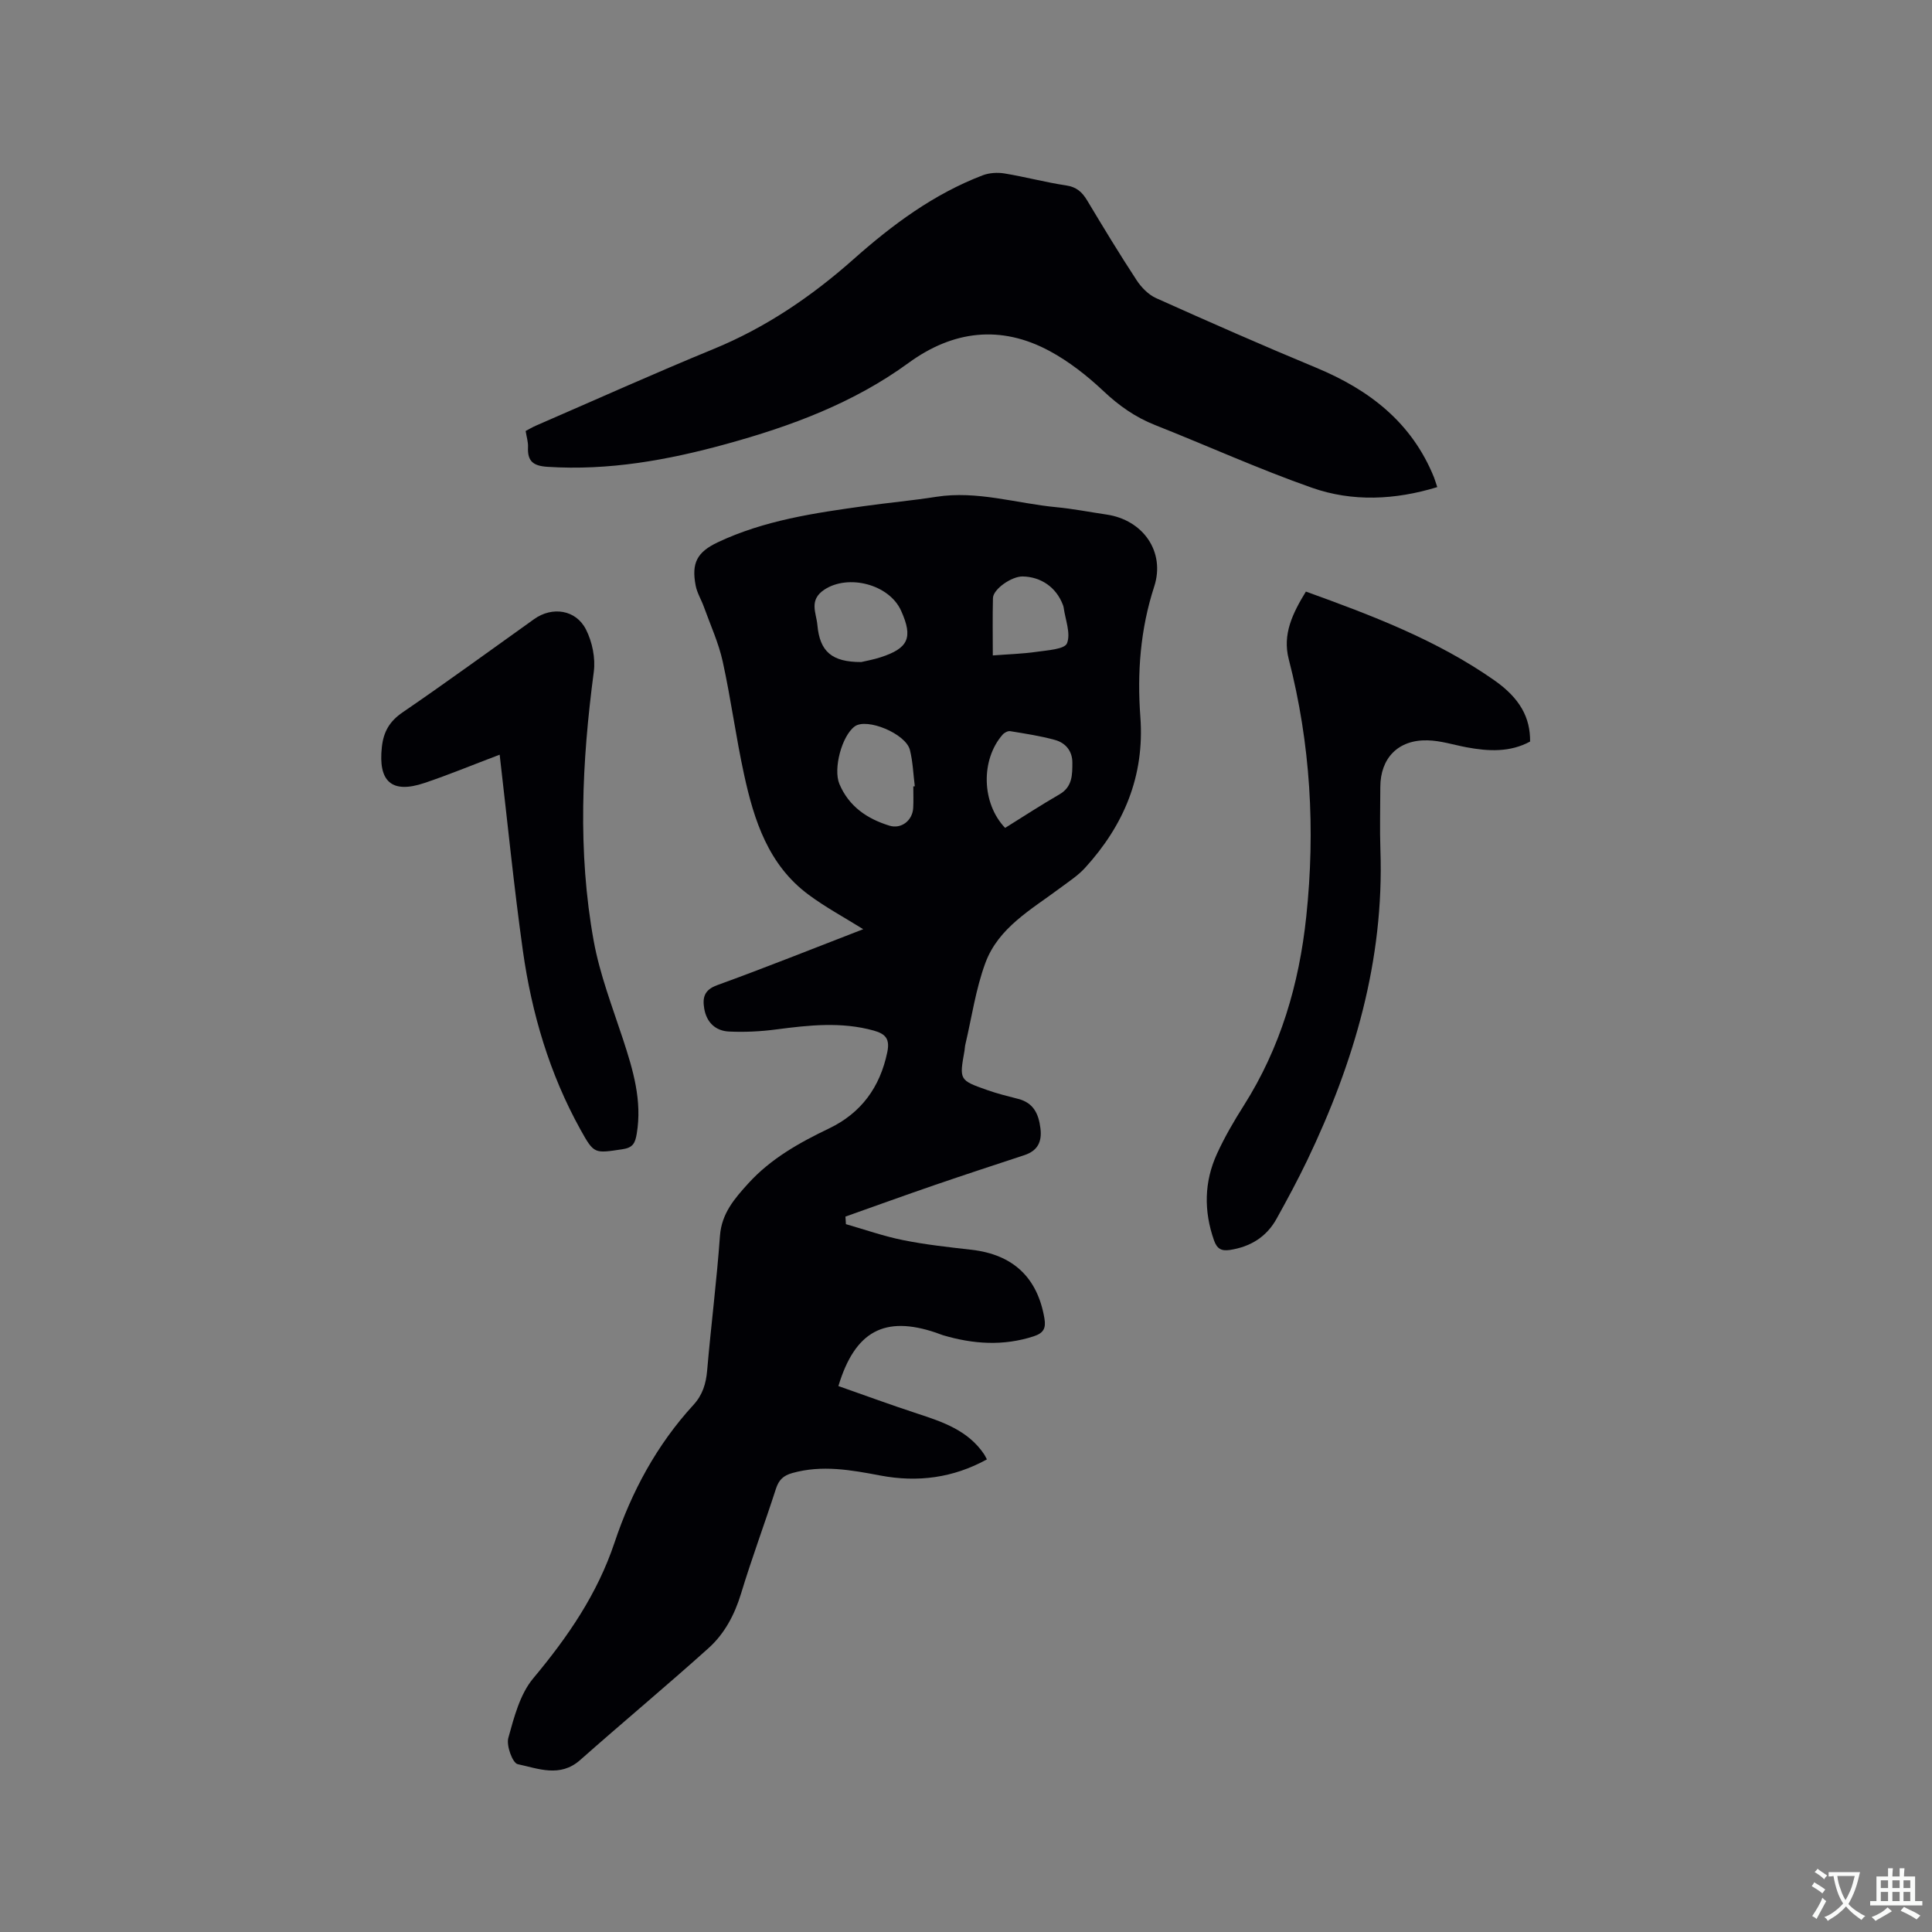 <svg enable-background="new 0 0 400 400" viewBox="0 0 400 400" xmlns="http://www.w3.org/2000/svg"><rect x="0" y="0" width="400" height="400" fill="#808080" stroke="none"/><g fill="#010105"><path d="m173.58 286.97c5.43 1.9 10.85 3.9 16.35 5.7 5.28 1.73 10.49 3.49 13.81 8.4.17.25.29.54.59 1.08-7.01 3.85-14.34 4.8-22.07 3.34-6.05-1.15-12.07-2.24-18.23-.51-1.86.52-2.79 1.43-3.38 3.25-2.34 7.25-5.01 14.4-7.22 21.69-1.34 4.4-3.42 8.33-6.75 11.32-8.74 7.85-17.77 15.37-26.57 23.16-4.16 3.68-8.68 1.76-12.93.85-1.05-.22-2.38-3.83-1.94-5.42 1.19-4.3 2.41-9.06 5.16-12.35 7.14-8.55 13.26-17.42 16.84-28.13 3.51-10.5 8.75-20.22 16.32-28.47 1.91-2.08 2.61-4.4 2.85-7.16.8-9.29 1.98-18.55 2.65-27.85.34-4.67 3.04-7.74 5.87-10.86 4.65-5.12 10.55-8.42 16.7-11.37 6.68-3.2 10.56-8.54 12.07-15.78.55-2.66-.24-3.78-2.8-4.49-6.74-1.87-13.42-1.12-20.17-.24-3.23.43-6.53.59-9.78.44-2.81-.13-4.67-1.89-5.15-4.77-.37-2.25-.02-3.85 2.68-4.83 10.13-3.68 20.15-7.69 30.24-11.59-3.86-2.41-7.77-4.51-11.3-7.13-8.32-6.15-11.3-15.37-13.37-24.9-1.69-7.75-2.72-15.65-4.42-23.39-.85-3.87-2.55-7.56-3.9-11.32-.53-1.48-1.41-2.88-1.7-4.4-.9-4.68.28-6.93 4.59-8.97 9.62-4.54 20.01-6.06 30.4-7.5 4.93-.69 9.9-1.14 14.81-1.91 8.49-1.33 16.6 1.37 24.89 2.15 3.47.33 6.91 1.01 10.37 1.52 7.58 1.11 12.22 7.71 9.87 14.93-2.88 8.85-3.54 17.86-2.86 26.98.9 12.22-3.41 22.43-11.47 31.26-1.47 1.61-3.38 2.83-5.15 4.16-5.92 4.43-12.76 8.17-15.47 15.51-2 5.41-2.82 11.26-4.15 16.91-.1.41-.1.84-.17 1.26-1.08 6.06-1.1 6.1 4.69 8.14 2.09.74 4.26 1.28 6.41 1.83 3.19.81 4.25 3.1 4.62 6.09.35 2.83-.59 4.66-3.35 5.57-6.21 2.04-12.42 4.08-18.6 6.2-6.16 2.12-12.28 4.33-18.42 6.51.03.52.07 1.05.1 1.57 3.95 1.13 7.85 2.51 11.86 3.31 4.66.94 9.41 1.45 14.14 1.99 8.62.99 13.67 5.76 15.1 14.23.35 2.07-.22 3.03-2.23 3.69-6.3 2.05-12.52 1.62-18.75-.22-.51-.15-.99-.37-1.5-.54-10.57-3.57-16.74-.36-20.18 11.06zm15.51-124.15c.1-.01.21-.02.31-.03-.32-2.51-.4-5.07-1.01-7.51-.85-3.39-8.92-6.71-11.42-4.89-2.68 1.95-4.5 8.8-3.18 11.93 1.97 4.65 5.73 7.2 10.34 8.62 2.48.77 4.81-1.07 4.94-3.69.08-1.46.02-2.95.02-4.43zm-10.78-25.75c.93-.22 2.5-.5 3.99-.98 5.81-1.88 6.76-4.08 4.27-9.63-2.47-5.51-10.94-7.64-15.88-4.39-3.3 2.18-1.68 4.81-1.46 7.33.5 5.5 2.98 7.68 9.08 7.67zm29.79 34.34c3.71-2.31 7.41-4.73 11.24-6.94 2.71-1.56 2.68-4.07 2.68-6.59 0-2.41-1.42-4.08-3.59-4.68-3.03-.84-6.17-1.31-9.28-1.82-.48-.08-1.23.32-1.58.73-4.55 5.21-4.35 14.2.53 19.3zm-2.55-35.71c3.23-.25 6.19-.33 9.09-.75 2.23-.32 5.78-.53 6.27-1.76.82-2.05-.35-4.89-.69-7.4-.03-.21-.1-.41-.18-.61-1.36-3.56-4.49-5.76-8.31-5.83-2.28-.04-6.1 2.62-6.15 4.47-.1 3.9-.03 7.8-.03 11.88z"/><path d="m297.57 100.85c-8.74 2.67-17.55 3.09-25.99.12-10.96-3.85-21.57-8.67-32.39-12.95-4.11-1.62-7.52-4.02-10.74-7.06-3.36-3.16-7.12-6.12-11.17-8.3-10.1-5.43-19.97-4.23-29.15 2.46-11.4 8.32-24.35 13.12-37.78 16.81-12.09 3.33-24.33 5.54-36.99 4.72-3-.19-4.18-1.17-4.04-4.09.05-1.03-.3-2.09-.49-3.33.72-.38 1.42-.8 2.16-1.12 12.23-5.3 24.39-10.78 36.72-15.84 10.84-4.45 20.32-10.9 28.99-18.59 8.06-7.16 16.6-13.5 26.74-17.38 1.37-.52 3.06-.63 4.52-.39 4.28.7 8.49 1.84 12.77 2.48 2.16.32 3.32 1.38 4.37 3.13 3.32 5.54 6.67 11.07 10.21 16.47.98 1.5 2.44 3.01 4.04 3.73 11 4.94 22.04 9.8 33.17 14.42 11 4.57 19.79 11.34 24.38 22.71.22.58.39 1.18.67 2z"/><path d="m270.37 122.48c13.6 4.91 27.05 10 38.96 18.33 5.41 3.78 7.51 7.79 7.46 12.72-4.17 2.26-8.62 2.03-13.15 1.19-2.7-.51-5.38-1.38-8.09-1.44-6.09-.15-9.77 3.69-9.77 9.69 0 4.35-.13 8.7.02 13.04.79 22.8-5.43 43.93-15.16 64.23-1.97 4.1-4.13 8.11-6.34 12.09-2.09 3.77-5.4 5.8-9.66 6.46-1.79.27-2.68-.26-3.29-1.98-2.14-6.09-2.05-12.12.62-17.95 1.58-3.45 3.51-6.77 5.55-9.98 7.59-11.98 11.45-25.12 12.93-39.13 1.9-17.99.89-35.74-3.63-53.28-1.34-5.16.82-9.53 3.55-13.99z"/><path d="m103.45 156.25c-5.74 2.17-10.62 4.2-15.61 5.87-6.75 2.26-9.57-.31-8.78-7.46.35-3.17 1.59-5.33 4.32-7.19 9.18-6.28 18.17-12.85 27.22-19.3 3.72-2.65 8.63-1.97 10.72 2.16 1.3 2.56 1.99 5.92 1.62 8.75-2.46 18.6-3.38 37.2-.02 55.73 1.26 6.92 3.85 13.62 6.06 20.34 2.09 6.38 4 12.71 2.85 19.58-.33 1.95-.79 2.89-2.97 3.21-5.8.86-5.85 1.04-8.7-4.1-6.39-11.53-10.07-24.01-11.9-36.97-1.88-13.42-3.21-26.9-4.81-40.62z"/></g><path d="m377.9 391.2c-.2.3-.4.5-.6.8-.7-.6-1.4-1-2.2-1.5.2-.3.4-.5.5-.8.6.4 1.4.8 2.3 1.5zm-1.8 6.1c-.2-.2-.5-.4-.9-.6.4-.6.8-1.2 1.2-1.9s.7-1.3.9-1.9c.3.3.5.5.8.7-.7 1.3-1.4 2.6-2 3.7zm2.2-9c-.3.3-.5.5-.6.8-.6-.6-1.3-1.1-2-1.5.3-.3.5-.5.6-.7.6.5 1.3.9 2 1.4zm.3.2v-.9h2 4.5c-.3 1.3-.6 2.5-1 3.6s-.9 2.1-1.4 3c.4.5 1 1 1.6 1.4s1.2.8 1.9 1.1c-.3.2-.5.4-.8.8-.4-.3-1-.7-1.6-1.2s-1.2-1.1-1.6-1.6c-.5.6-1.1 1.1-1.7 1.6s-1.4.9-2.1 1.4c-.1-.3-.3-.5-.7-.8.6-.2 1.2-.5 1.9-1s1.4-1.1 2-1.8c-.5-.8-.9-1.6-1.2-2.5s-.6-2-.8-3.2c-.4.1-.7.1-1 .1zm2.5 2.7c.3 1 .7 1.7 1 2.2.3-.5.6-1.1 1-2s.6-1.9.9-3h-3.2-.4c.1.9.3 1.8.7 2.8z" fill="#fafbfa"/><path d="m396.5 388.5v1.5 3.6h1.5v.9c-.4 0-1 0-1.7 0h-7.9c-.5 0-.9 0-1.2 0v-.9h1.3v-3.5c0-.7 0-1.2 0-1.6h2.4c0-.8 0-1.4 0-1.7h1c0 .3-.1.8-.1 1.7h1.5c0-.8 0-1.4 0-1.7h1c0 .3-.1.9-.1 1.7zm-8.2 9.2c-.2-.3-.5-.5-.8-.8.8-.3 1.4-.6 1.9-.9s1-.7 1.4-1.1c.3.3.6.5.9.8-1.6 1-2.8 1.6-3.4 2zm2.6-6.8v-1.6h-1.5v1.6zm0 2.7v-1.9h-1.5v1.9zm2.4-2.7v-1.6h-1.5v1.6zm0 2.7v-1.9h-1.5v1.9zm.2 2 .7-.8c.4.2.9.5 1.6.8s1.3.7 1.8 1c-.3.3-.5.5-.8.8-.4-.3-1.5-1-3.3-1.8zm2-4.7v-1.6h-1.4v1.6zm0 2.7v-1.9h-1.4v1.9z" fill="#fafbfa"/></svg>